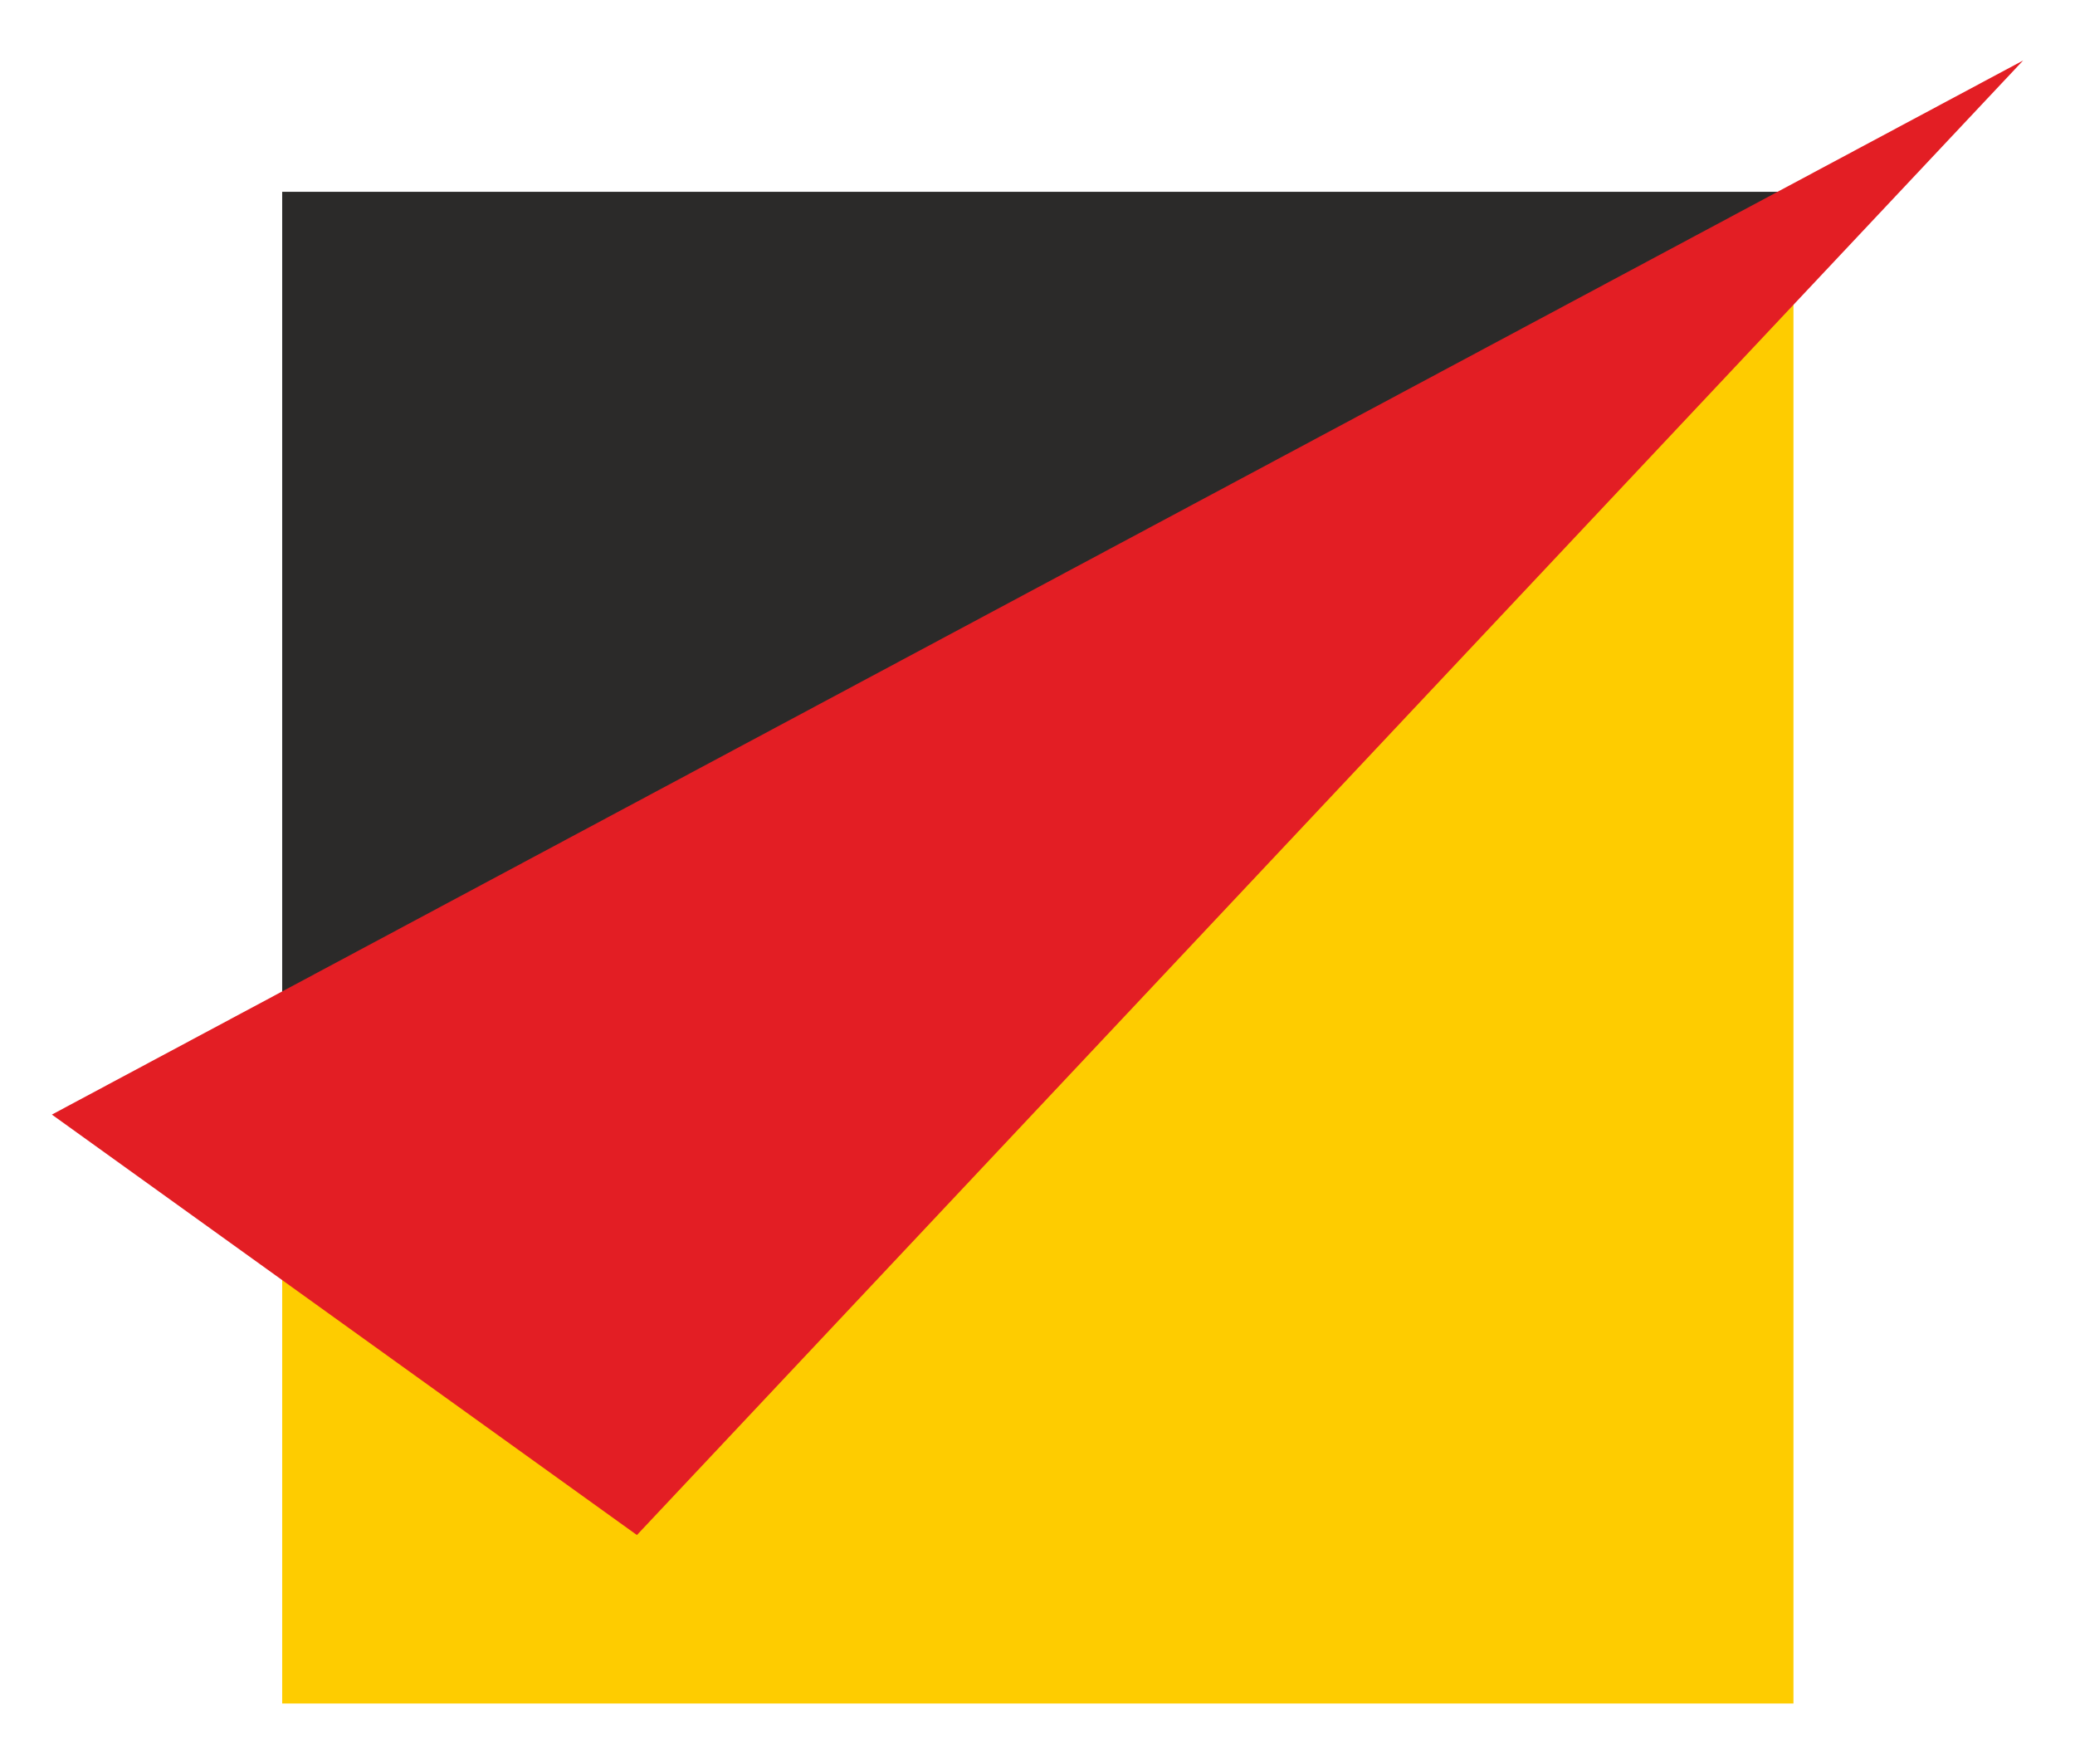 <?xml version="1.0" encoding="UTF-8"?>
<svg width="400" height="340" version="1.1" xmlns="http://www.w3.org/2000/svg">
 <g>
  <path d="m54.397 36.97h291.33l-291.33 178.86z" fill="#2b2a29"/>
  <path d="m54.397 227.18 291.33-190.17v291.33h-291.33z" fill="#fecc00"/>
  <path d="m10 214.83 112.78 81.038 267.22-284.21z" fill="#e31e24"/>
 </g>
</svg>
